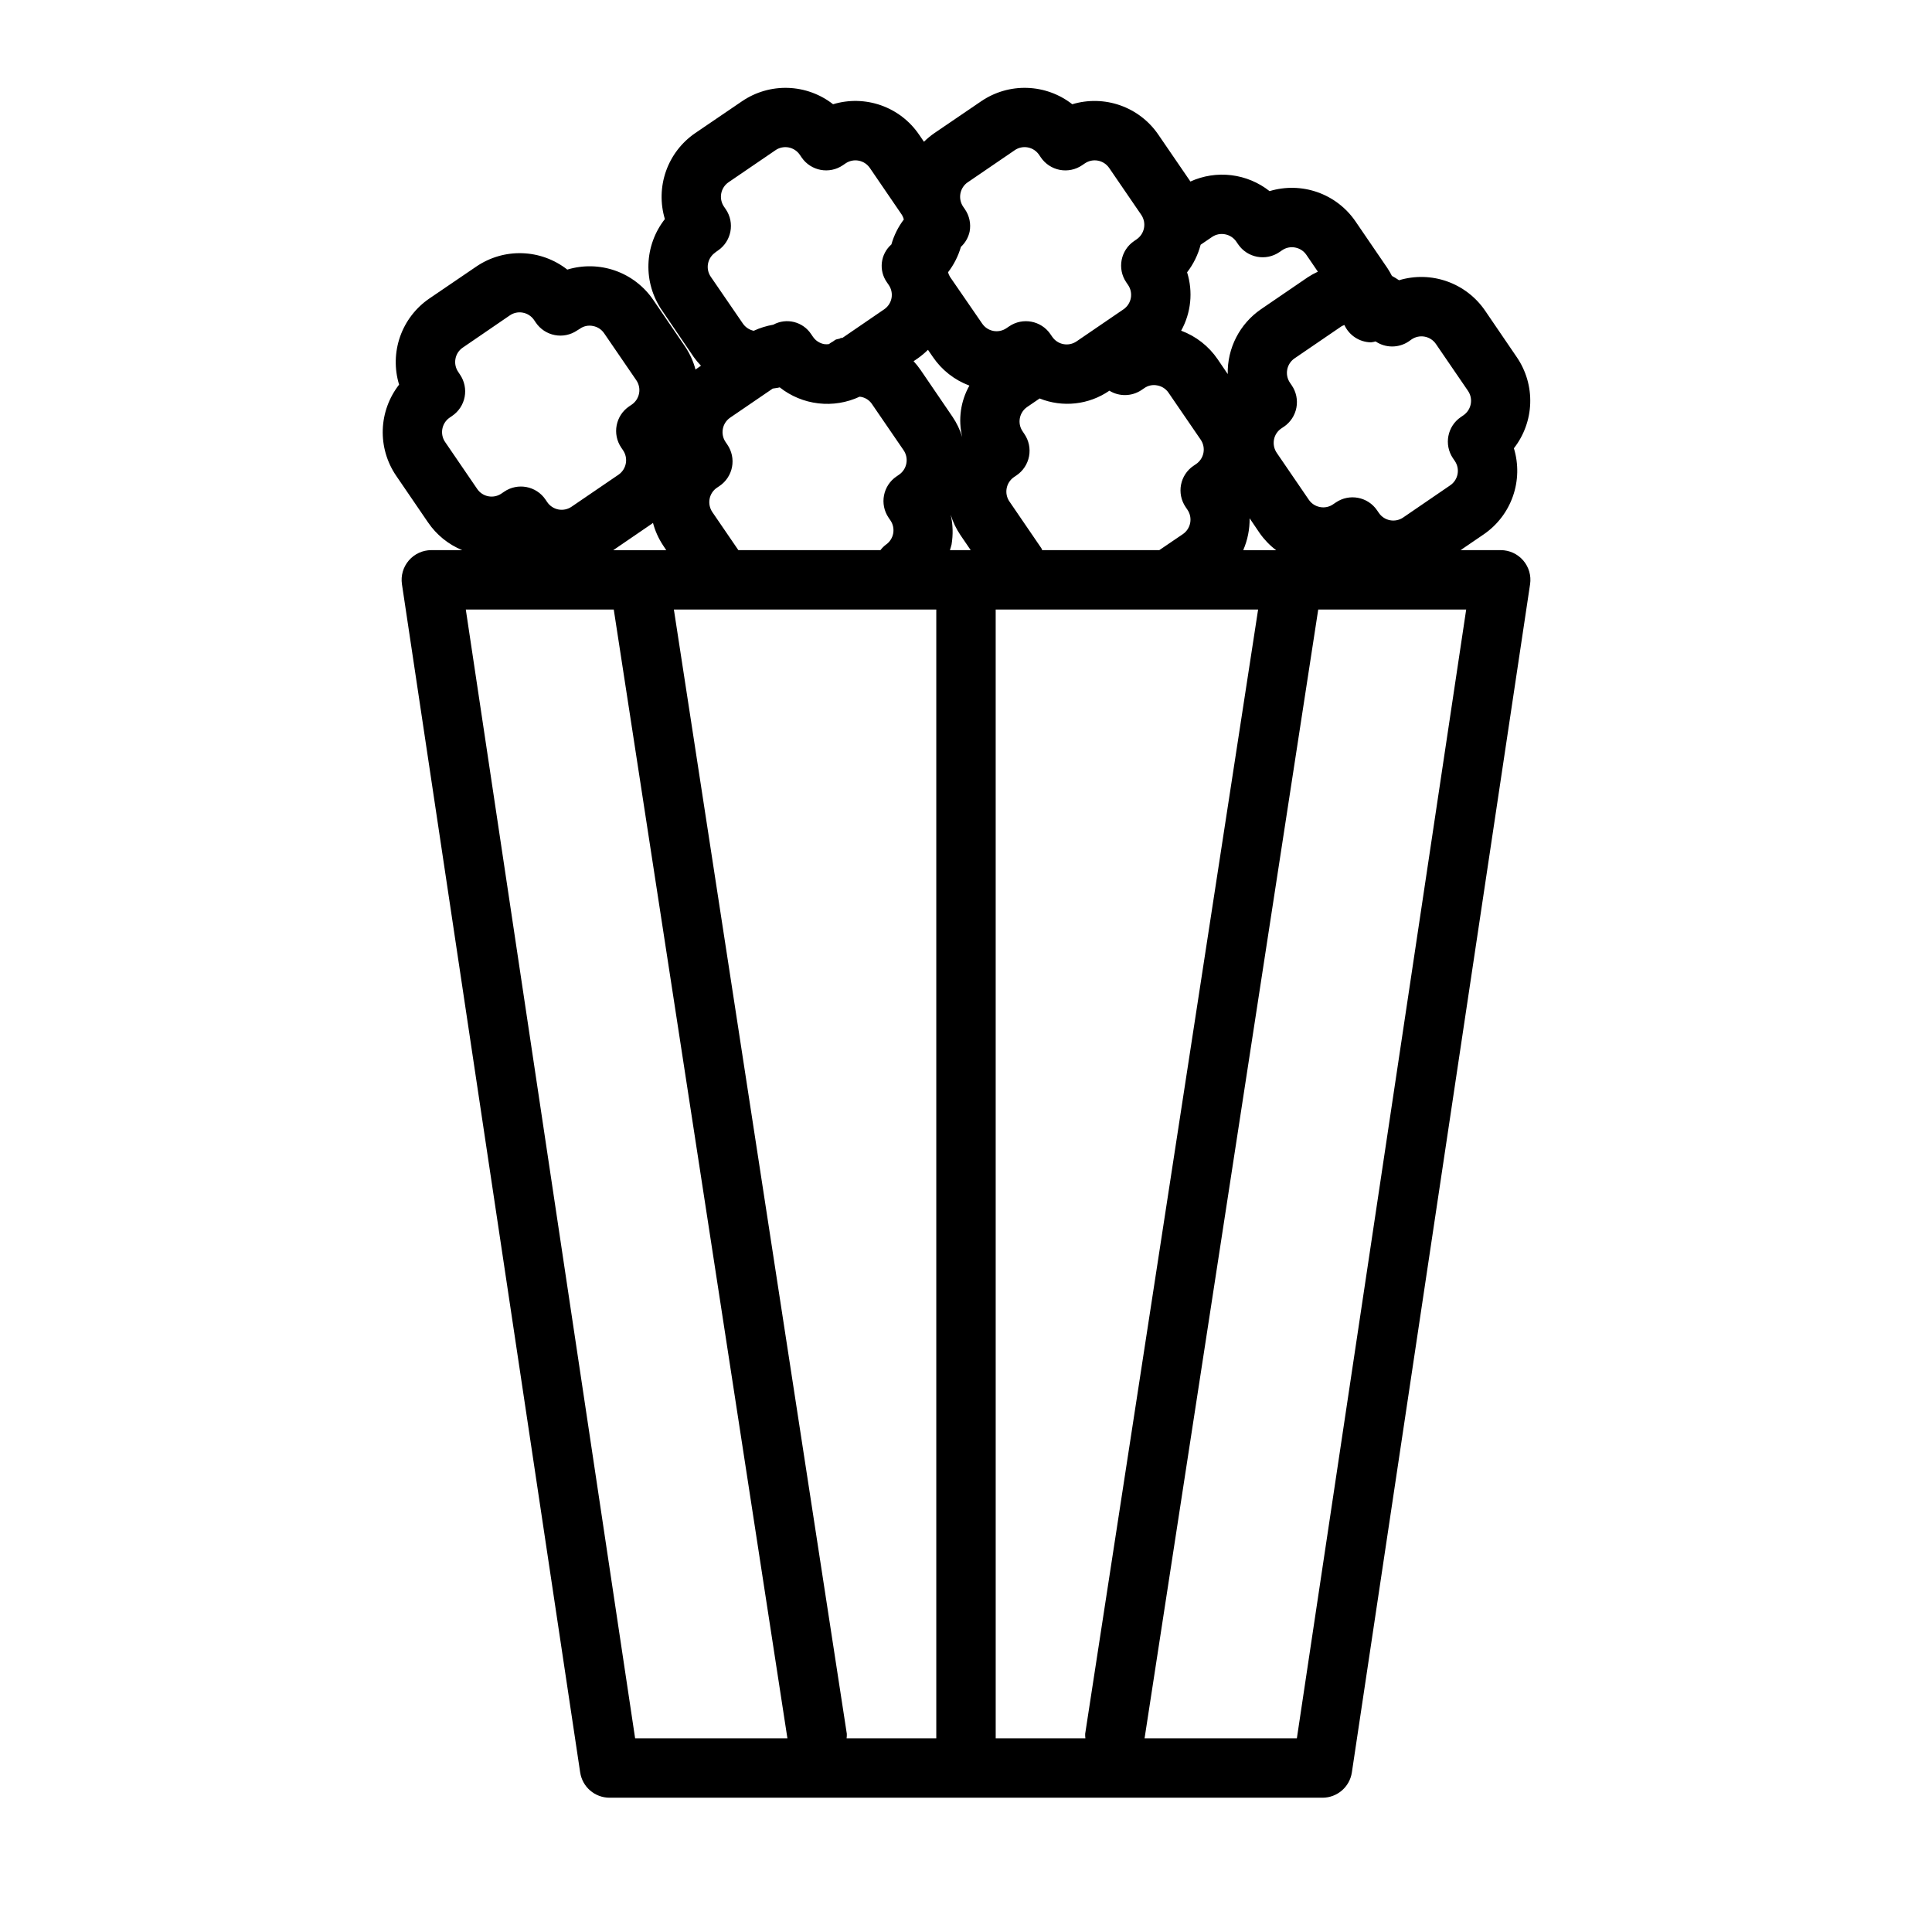 <?xml version="1.0" encoding="UTF-8"?>
<!-- Uploaded to: ICON Repo, www.svgrepo.com, Generator: ICON Repo Mixer Tools -->
<svg fill="#000000" width="800px" height="800px" version="1.1" viewBox="144 144 512 512" xmlns="http://www.w3.org/2000/svg">
 <path d="m541.7 289.79h-10.629l6.102-4.164c3.598-2.453 6.316-5.988 7.758-10.098 1.445-4.106 1.535-8.566 0.266-12.73 2.668-3.418 4.184-7.598 4.324-11.93 0.145-4.336-1.098-8.605-3.539-12.191l-8.445-12.391c-2.457-3.578-5.988-6.285-10.082-7.727-4.094-1.445-8.543-1.547-12.699-0.293-0.609-0.414-1.234-0.797-1.883-1.148-0.352-0.699-0.742-1.379-1.172-2.031l-8.48-12.414c-2.449-3.586-5.977-6.297-10.074-7.738-4.094-1.441-8.543-1.543-12.699-0.285-2.93-2.312-6.438-3.773-10.145-4.219-3.703-0.449-7.461 0.137-10.855 1.684v-0.047l-8.504-12.422c-2.453-3.582-5.984-6.289-10.082-7.731-4.094-1.441-8.543-1.543-12.699-0.289-3.418-2.676-7.602-4.195-11.941-4.336-4.34-0.145-8.613 1.102-12.203 3.547l-12.414 8.453c-0.98 0.676-1.898 1.438-2.746 2.277l-1.316-1.922c-2.449-3.586-5.977-6.293-10.074-7.738-4.094-1.441-8.543-1.539-12.699-0.281-3.418-2.676-7.598-4.191-11.938-4.336-4.34-0.141-8.609 1.102-12.195 3.547l-12.422 8.453c-3.578 2.457-6.281 5.984-7.723 10.078-1.438 4.09-1.543 8.535-0.293 12.688-2.688 3.418-4.211 7.606-4.356 11.953-0.141 4.344 1.109 8.621 3.57 12.207l8.438 12.406c0.582 0.809 1.219 1.574 1.914 2.293l-1.133 0.789c-0.109 0.07-0.195 0.164-0.309 0.242-0.57-2.152-1.496-4.195-2.731-6.047l-8.473-12.422c-2.445-3.59-5.977-6.309-10.074-7.754-4.098-1.441-8.551-1.539-12.707-0.277-3.418-2.68-7.602-4.203-11.941-4.344-4.344-0.145-8.617 1.105-12.203 3.559l-12.406 8.445c-3.594 2.453-6.312 5.992-7.758 10.098-1.441 4.109-1.535 8.57-0.262 12.73-2.672 3.422-4.188 7.602-4.332 11.938-0.141 4.336 1.102 8.605 3.543 12.191l8.477 12.414h0.004c2.231 3.269 5.367 5.809 9.027 7.312h-8.18c-2.289 0-4.469 1-5.961 2.734-1.496 1.738-2.164 4.039-1.824 6.305l47.23 314.88 0.004-0.004c0.574 3.856 3.887 6.707 7.785 6.707h188.93c3.898 0 7.211-2.852 7.789-6.707l47.23-314.88v0.004c0.34-2.266-0.324-4.566-1.82-6.305-1.496-1.734-3.676-2.734-5.965-2.734zm-208.91-10.066c-0.699-1.027-0.965-2.285-0.742-3.504 0.223-1.207 0.922-2.273 1.938-2.961l0.691-0.465c1.734-1.172 2.93-2.992 3.32-5.051 0.391-2.059-0.059-4.184-1.242-5.914l-0.465-0.684c-1.445-2.125-0.902-5.019 1.223-6.473l11.273-7.699c0.613-0.125 1.242-0.141 1.852-0.324l-0.004 0.004c2.953 2.336 6.5 3.805 10.242 4.238 3.738 0.438 7.527-0.176 10.941-1.766 1.254 0.121 2.398 0.77 3.148 1.785l8.504 12.414c1.441 2.125 0.902 5.016-1.215 6.473l-0.684 0.473v-0.004c-3.586 2.445-4.519 7.328-2.086 10.922l0.488 0.715c0.695 1.016 0.957 2.269 0.73 3.481-0.23 1.211-0.93 2.281-1.953 2.977-0.535 0.41-1.016 0.891-1.422 1.43h-37.652zm58.449-41.102c2.359 3.461 5.738 6.106 9.664 7.566-2.34 4.137-3.019 9.012-1.902 13.633-0.586-1.902-1.453-3.711-2.566-5.359l-8.469-12.422h-0.004c-0.559-0.816-1.176-1.59-1.848-2.316l1.07-0.73c0.973-0.688 1.891-1.453 2.738-2.289zm46.785 8.926-0.004 0.004c2.621 1.594 5.93 1.523 8.48-0.184l0.73-0.496c1.008-0.719 2.269-0.984 3.481-0.73 1.219 0.223 2.293 0.93 2.984 1.961l8.492 12.398c0.703 1.016 0.969 2.273 0.742 3.488-0.227 1.219-0.93 2.293-1.953 2.988l-0.684 0.465h-0.004c-3.59 2.441-4.523 7.332-2.086 10.926l0.48 0.707v0.004c1.449 2.121 0.906 5.016-1.211 6.469l-6.242 4.242h-31.039c-0.094-0.156-0.102-0.332-0.203-0.488l-8.477-12.406h-0.004c-1.441-2.113-0.906-4.996 1.195-6.453l0.691-0.473h0.004c1.73-1.176 2.922-2.992 3.312-5.047 0.391-2.059-0.055-4.184-1.234-5.91l-0.473-0.711c-0.699-1.016-0.961-2.273-0.73-3.484 0.23-1.215 0.934-2.285 1.957-2.977l3.281-2.242v-0.004c6.129 2.457 13.078 1.68 18.508-2.07zm-42.07 32.875c0.578 1.902 1.441 3.707 2.559 5.356l2.738 4.016h-5.512c0.133-0.504 0.332-0.977 0.434-1.488v-0.004c0.441-2.613 0.367-5.289-0.219-7.879zm-3.828 25.113v299.14h-23.766c0.051-0.398 0.07-0.797 0.055-1.199l-45.828-297.94zm15.742 0h69.543l-45.828 297.94c-0.016 0.402 0.004 0.801 0.055 1.199h-23.766zm65.598-15.742 0.004-0.004c1.156-2.664 1.73-5.543 1.691-8.445l2.668 3.938c1.211 1.727 2.688 3.258 4.371 4.531zm44.613-55.848c1.02-0.695 2.273-0.961 3.484-0.73 1.215 0.23 2.285 0.93 2.981 1.953l8.492 12.414c1.445 2.121 0.902 5.012-1.211 6.469l-0.684 0.473h-0.004c-3.582 2.441-4.516 7.324-2.086 10.918l0.488 0.715v0.004c0.699 1.016 0.961 2.269 0.73 3.481-0.227 1.211-0.93 2.281-1.949 2.973l-12.453 8.52c-1.016 0.699-2.273 0.965-3.484 0.734-1.215-0.227-2.289-0.934-2.981-1.957l-0.473-0.691c-2.453-3.586-7.344-4.504-10.934-2.055l-0.699 0.473c-1.012 0.707-2.269 0.973-3.481 0.73-1.219-0.223-2.293-0.93-2.984-1.961l-8.477-12.398c-0.695-1.023-0.961-2.281-0.738-3.5 0.223-1.207 0.918-2.273 1.934-2.961l0.691-0.465h0.004c1.734-1.176 2.926-2.992 3.316-5.051s-0.055-4.188-1.238-5.914l-0.465-0.684v-0.004c-1.449-2.121-0.902-5.019 1.219-6.469l12.414-8.477v-0.004c0.25-0.141 0.516-0.258 0.789-0.352 1.25 2.727 3.938 4.504 6.934 4.59h0.148c0.402-0.047 0.797-0.129 1.184-0.238 2.652 1.785 6.121 1.785 8.777 0zm-49.41-27.852c1.215 0.227 2.289 0.934 2.981 1.961l0.473 0.691c2.453 3.59 7.348 4.512 10.934 2.062l0.699-0.48h0.004c1.012-0.703 2.266-0.969 3.477-0.73 1.219 0.227 2.293 0.934 2.984 1.961l3.031 4.441v-0.004c-0.918 0.422-1.801 0.906-2.644 1.457l-12.414 8.48c-5.656 3.879-8.977 10.344-8.832 17.199l-2.676-3.938c-2.363-3.461-5.742-6.102-9.668-7.562 2.625-4.723 3.195-10.316 1.574-15.469 1.68-2.172 2.898-4.66 3.59-7.312l3-2.039c1.016-0.703 2.273-0.961 3.488-0.719zm-68.18-13.805 12.414-8.477v-0.004c1.012-0.699 2.262-0.969 3.473-0.742 1.207 0.223 2.281 0.922 2.973 1.938l0.473 0.691v0.004c1.172 1.727 2.981 2.922 5.031 3.316 2.051 0.395 4.176-0.043 5.902-1.215l0.734-0.496c1.016-0.699 2.269-0.961 3.484-0.73 1.211 0.227 2.281 0.93 2.977 1.949l8.496 12.414c1.441 2.125 0.902 5.016-1.215 6.473l-0.684 0.473c-3.586 2.441-4.519 7.324-2.086 10.918l0.488 0.715c0.695 1.02 0.957 2.273 0.73 3.484-0.23 1.215-0.93 2.285-1.953 2.981l-12.422 8.484c-1.016 0.699-2.273 0.961-3.484 0.73-1.215-0.23-2.285-0.934-2.977-1.957l-0.473-0.684v-0.004c-2.453-3.586-7.344-4.508-10.934-2.062l-0.699 0.473h-0.004c-1.016 0.703-2.273 0.969-3.488 0.738s-2.285-0.938-2.973-1.965l-8.512-12.367c-0.223-0.379-0.398-0.785-0.52-1.211 1.551-2.012 2.707-4.293 3.41-6.731 1.164-1.078 1.973-2.488 2.312-4.039 0.391-2.059-0.051-4.184-1.234-5.914l-0.465-0.676c-0.703-1.023-0.973-2.285-0.742-3.508 0.227-1.223 0.934-2.305 1.965-3zm-66.914 18.578 0.684-0.473c3.59-2.445 4.523-7.332 2.086-10.93l-0.48-0.699c-1.449-2.125-0.906-5.023 1.215-6.477l12.422-8.477v-0.004c1.016-0.699 2.273-0.965 3.484-0.738 1.215 0.23 2.285 0.934 2.977 1.957l0.473 0.691v0.004c2.453 3.586 7.348 4.508 10.934 2.062l0.699-0.48h0.004c1.02-0.699 2.273-0.961 3.484-0.73 1.215 0.23 2.285 0.934 2.977 1.957l8.477 12.406h0.004c0.227 0.379 0.398 0.789 0.512 1.215-1.504 1.984-2.621 4.231-3.301 6.625-2.91 2.551-3.422 6.891-1.18 10.047l0.473 0.691c0.703 1.016 0.969 2.273 0.742 3.488-0.23 1.215-0.938 2.285-1.961 2.977l-11.02 7.543-0.395 0.047c-0.148 0-0.27 0.141-0.418 0.188-0.316 0.051-0.629 0.125-0.938 0.219-0.277 0.152-0.539 0.328-0.789 0.52-0.379 0.203-0.742 0.434-1.086 0.695-0.41 0.059-0.832 0.059-1.242 0-1.207-0.227-2.277-0.922-2.969-1.938l-0.473-0.691c-2.184-3.328-6.551-4.422-10.043-2.519-1.793 0.312-3.535 0.852-5.188 1.613-1.176-0.246-2.207-0.938-2.883-1.93l-8.477-12.359c-0.707-1.016-0.977-2.269-0.75-3.488 0.227-1.215 0.93-2.289 1.953-2.981zm-70.445 43.832 0.691-0.473v-0.004c1.73-1.172 2.926-2.988 3.316-5.047 0.387-2.055-0.059-4.184-1.238-5.91l-0.465-0.707c-0.699-1.016-0.961-2.269-0.73-3.481 0.223-1.215 0.93-2.289 1.961-2.977l12.414-8.5c1.012-0.711 2.269-0.98 3.484-0.742 1.207 0.227 2.273 0.926 2.961 1.938l0.473 0.691v0.004c1.172 1.727 2.984 2.918 5.035 3.309 2.047 0.395 4.172-0.043 5.898-1.215l0.734-0.457c1.004-0.723 2.266-0.988 3.477-0.734 1.219 0.223 2.297 0.93 2.984 1.961l8.492 12.398c0.703 1.02 0.973 2.277 0.742 3.492-0.227 1.215-0.93 2.293-1.953 2.988l-0.684 0.465c-3.59 2.441-4.523 7.332-2.086 10.926l0.48 0.707c1.445 2.129 0.902 5.023-1.223 6.481l-12.414 8.469c-1.016 0.699-2.269 0.965-3.484 0.738-1.215-0.23-2.285-0.934-2.977-1.957l-0.473-0.691v-0.004c-2.453-3.586-7.344-4.508-10.934-2.062l-0.699 0.48h-0.004c-1.016 0.703-2.273 0.969-3.488 0.738-1.215-0.23-2.285-0.938-2.973-1.965l-8.477-12.406h-0.004c-1.445-2.109-0.926-4.988 1.168-6.457zm53.609 28.109c0.109-0.07 0.195-0.164 0.309-0.242l-0.004-0.004c0.57 2.152 1.492 4.195 2.731 6.047l0.789 1.188h-14.043zm-49.297 22.727h39.211l46.02 299.14h-40.359zm220.24 299.14h-40.359l46.02-299.14h39.211z"/>
</svg>